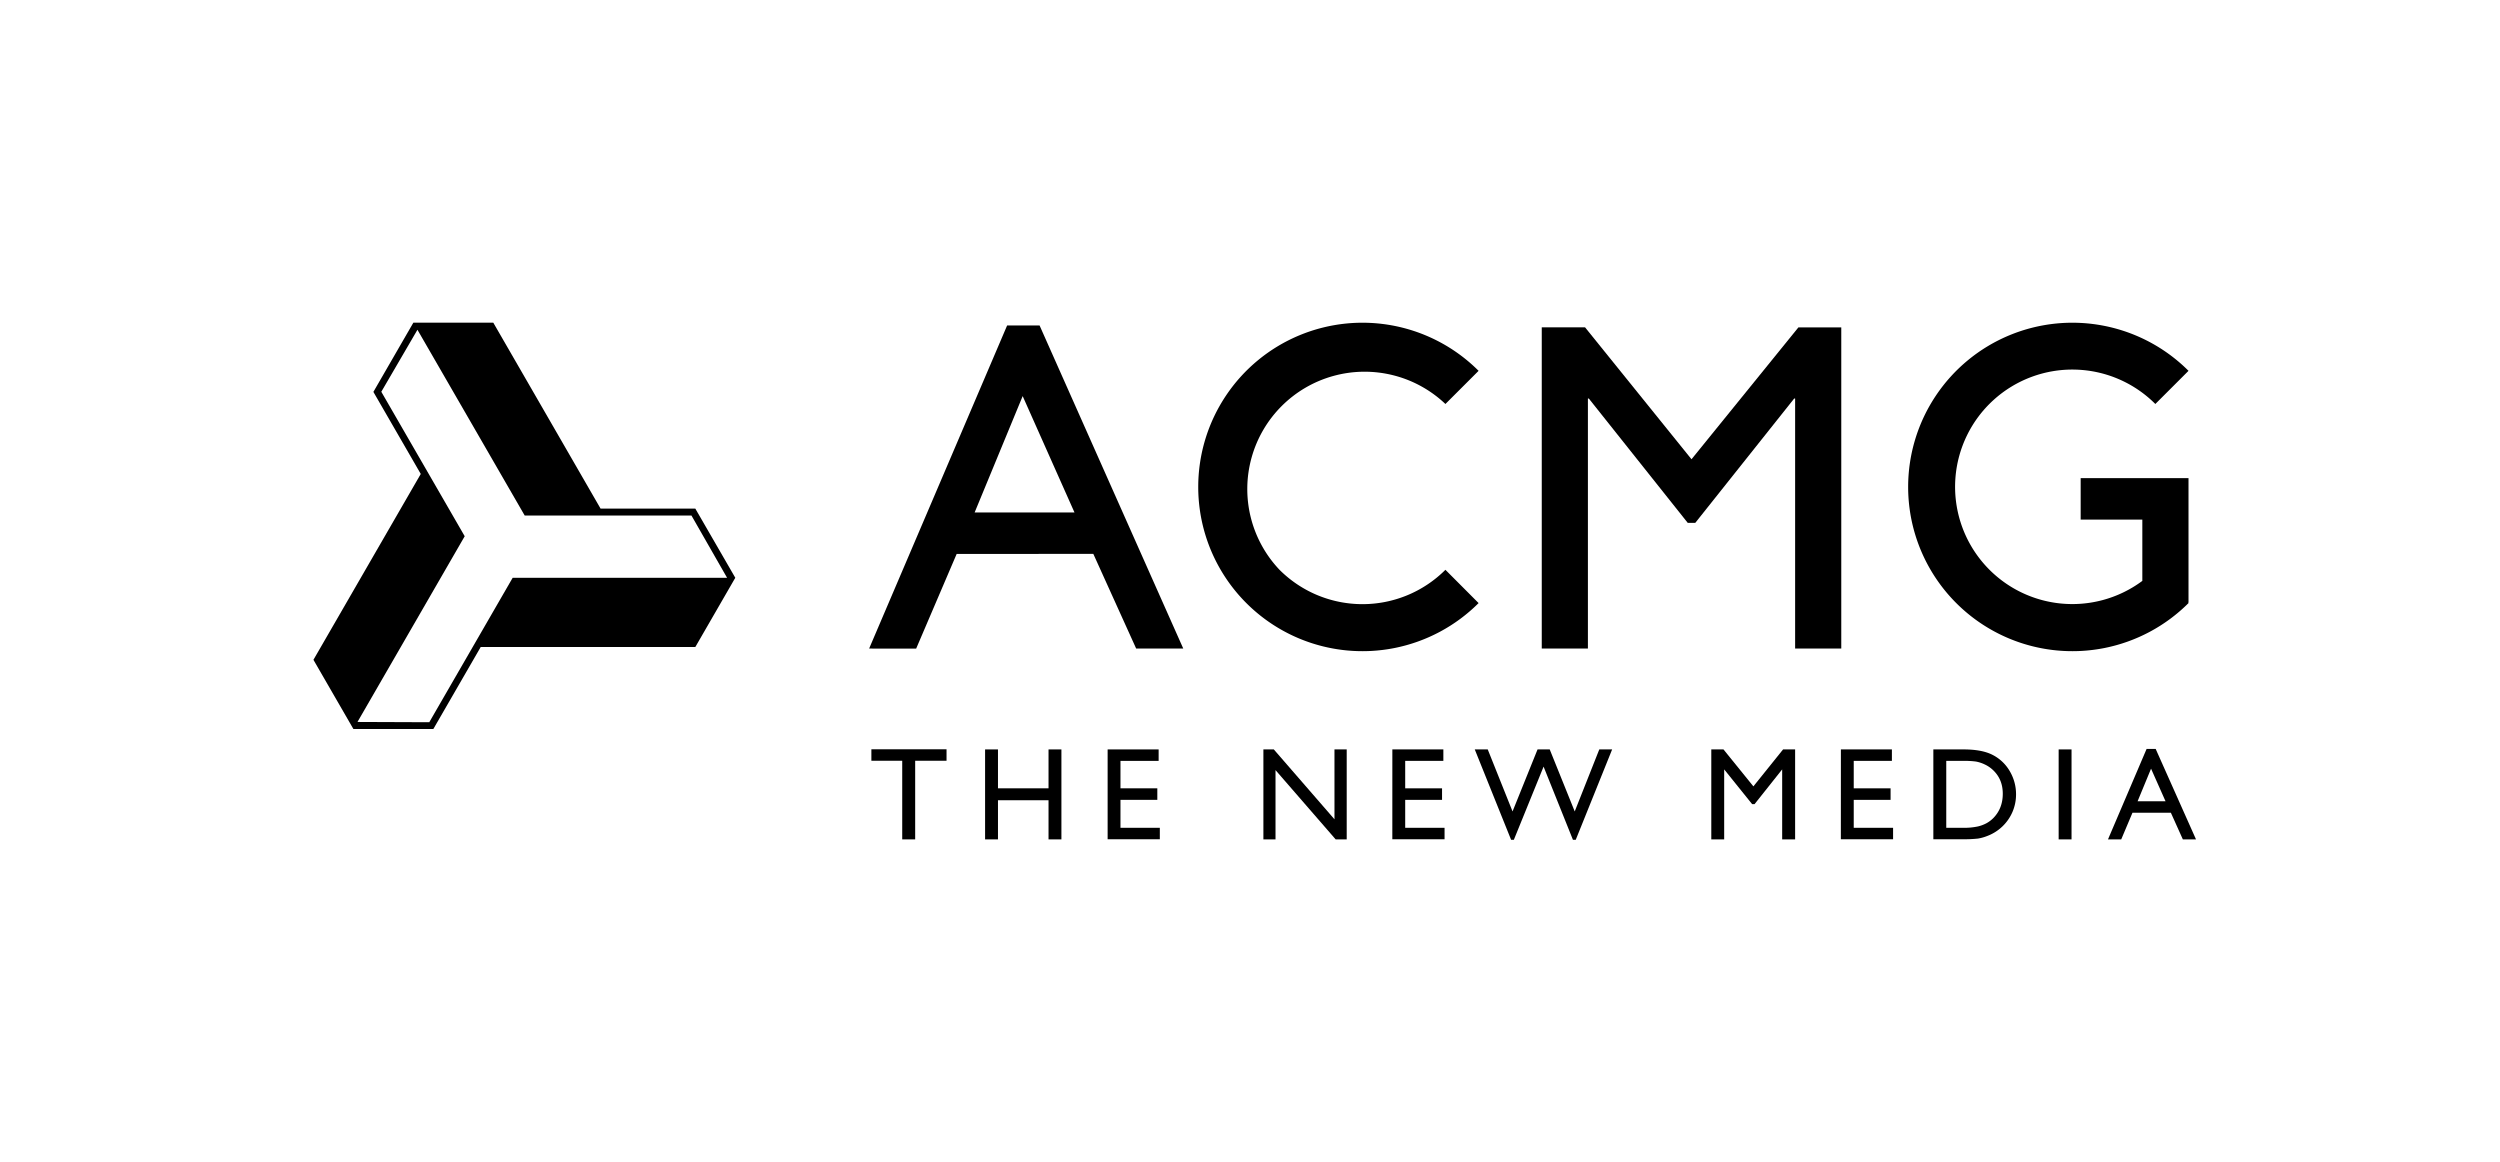 <?xml version="1.0" encoding="UTF-8"?> <svg xmlns="http://www.w3.org/2000/svg" viewBox="0 0 1899.8 883.38"> <defs> <style>.cls-1{fill:#fff;}</style> </defs> <title>acmg_lz__b</title> <g id="Слой_2" data-name="Слой 2"> <g id="Layer_1" data-name="Layer 1"> <rect class="cls-1" width="1899.8" height="883.38"></rect> <path d="M662.18,569.4h57.11v8.71H695.46v59.76h-9.84V578.11H662.18Z"></path> <path d="M796.8,569.5h9.79v68.37H796.8V608.12H758.38v29.75h-9.79V569.5h9.79v29.56H796.8Z"></path> <path d="M841.71,569.5h38.76v8.71h-29v20.85h28v8.76h-28v21.24h29.9v8.71H841.71Z"></path> <path d="M1014.09,569.5h9.3v68.37H1015l-45.71-52.66v52.66h-9.21V569.5H968l46.1,53.1Z"></path> <path d="M1058.08,569.5h38.76v8.71h-29v20.85h28v8.76h-28v21.24h29.91v8.71h-39.69Z"></path> <path d="M1215.33,569.5h9.77l-27.65,68.66h-2.15L1173,582.57l-22.59,55.59h-2.1L1120.7,569.5h9.86l18.85,47.13,19-47.13h9.25l19,47.13Z"></path> <path d="M1355,569.5h9.15v68.37h-9.84v-53.2l-21,26.43h-1.81l-21.26-26.43v53.2h-9.79V569.5h9.26l22.73,28.08Z"></path> <path d="M1398.93,569.5h38.76v8.71h-29v20.85h28v8.76h-28v21.24h29.9v8.71h-39.69Z"></path> <path d="M1469.19,637.77V569.5h23q14,0,22.07,4.18A31.63,31.63,0,0,1,1527.24,586a34.23,34.23,0,0,1,4.79,17.72,33.46,33.46,0,0,1-2.64,13.12,33.84,33.84,0,0,1-19.14,18.4,34.28,34.28,0,0,1-7.09,2,95.89,95.89,0,0,1-12.34.51Zm22-59.56H1479v50.85h12.53a50.07,50.07,0,0,0,11.4-1,26.73,26.73,0,0,0,6.78-2.55,23,23,0,0,0,5-3.79q7.24-7.34,7.24-18.55,0-11-7.44-18a23.67,23.67,0,0,0-6.28-4.26,26.42,26.42,0,0,0-6.74-2.2A68.16,68.16,0,0,0,1491.22,578.21Z"></path> <path d="M1564.41,569.5h9.79v68.37h-9.79Z"></path> <path d="M1631.25,569.11h6.88l30.66,68.76h-10l-9.11-20.26h-29.17l-8.55,20.26h-10.06Zm14.38,39.79-11-24.77-10.23,24.77Z"></path> <path d="M899.19,492.86H863.4l-32.56-71.94H727l-30.78,71.94H660.47L765.33,247.34H790ZM740.65,389.42h75.87L777.15,301Z"></path> <path d="M1399.22,492.86h-35.07v-190h-.72l-75.16,94.48h-5.72l-75.16-94.48h-.71V492.86h-35.07V248.76h32.92L1285.41,349l81.24-100.21h32.57Z"></path> <path d="M972.33,433A89.15,89.15,0,0,1,1098.4,307l25.21-25.2a124.8,124.8,0,1,0,0,176.49L1098.4,433A89.15,89.15,0,0,1,972.33,433Z"></path> <path d="M1581.14,394.84H1628v46.59A89.1,89.1,0,1,1,1637.88,307l25.21-25.2a124.8,124.8,0,1,0,0,176.49l-.42-.42.42.16V363.36h-81.95Z"></path> <path d="M528.38,386.49h-72L374.86,245.21H314.11l-30.37,52.6,36,62.36L238.19,501.4,268.56,554H329.3l36-62.33,163.09,0,30.37-52.61Zm-138.8,52.6L326.21,548.84l-54.55-.21L353.14,407.5,289.76,297.72l27.46-47.13,81.5,141.16H525.45l27.09,47.35Z"></path> </g> </g> </svg> 